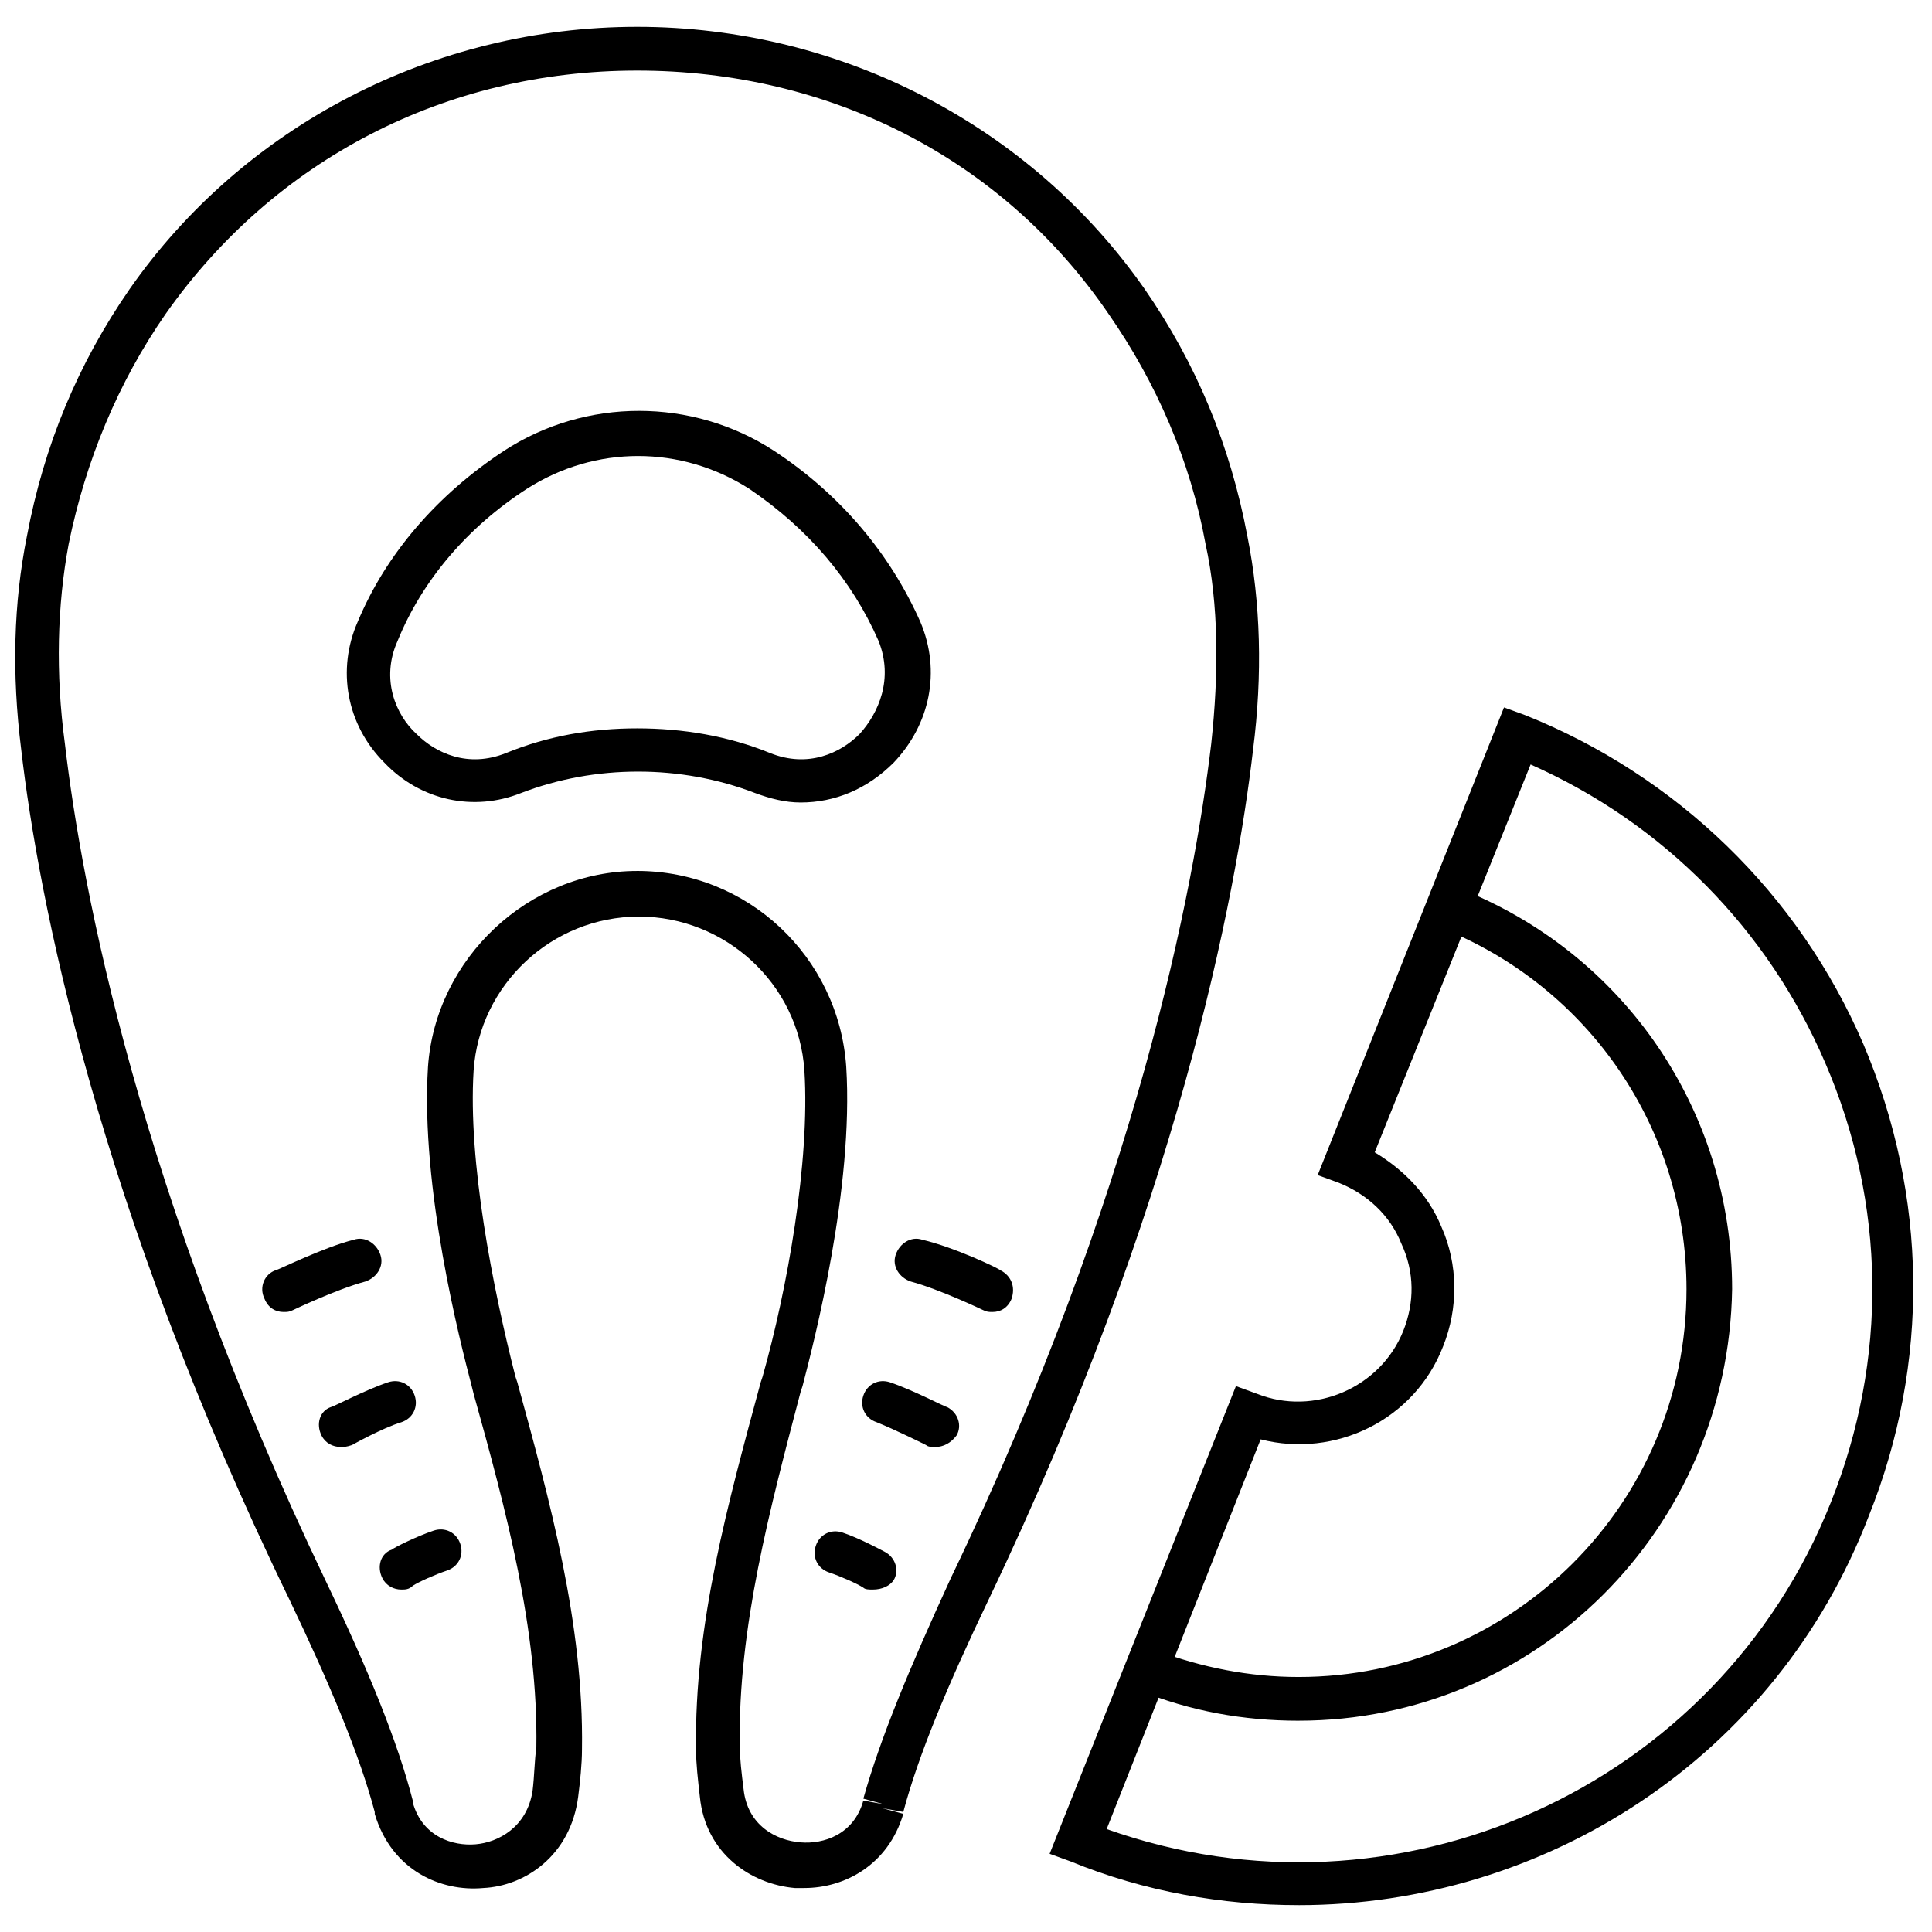 <?xml version="1.0" encoding="UTF-8"?>
<!-- Uploaded to: ICON Repo, www.svgrepo.com, Generator: ICON Repo Mixer Tools -->
<svg width="800px" height="800px" version="1.1" viewBox="144 144 512 512" xmlns="http://www.w3.org/2000/svg">
 <defs>
  <clipPath id="b">
   <path d="m148.09 151h329.91v494h-329.91z"/>
  </clipPath>
  <clipPath id="a">
   <path d="m422 331h229.9v318h-229.9z"/>
  </clipPath>
 </defs>
 <g clip-path="url(#b)">
  <path d="m357.18 644.35h-2.519c-11.586-1.008-23.68-9.07-25.191-24.184-0.504-4.535-1.008-8.566-1.008-12.594-0.504-33.25 8.566-65.496 17.129-97.234l0.504-1.512c6.551-23.176 12.594-56.93 11.082-81.113-1.512-23.176-21.16-40.809-43.832-40.809-23.176 0-42.32 18.137-43.832 40.809-1.512 24.184 5.039 57.434 11.082 81.113l0.504 1.512c8.566 31.234 17.633 63.984 17.129 97.234 0 4.031-0.504 8.566-1.008 12.594-2.016 15.617-14.105 23.68-25.191 24.184-11.082 1.008-24.184-4.535-28.719-19.648v-0.504c-4.031-15.113-11.586-33.25-22.672-56.426-50.875-104.79-66.492-185.91-71.027-225.21-2.519-20.152-2.016-38.793 1.512-56.426 4.535-24.184 13.602-45.848 27.207-65.496 30.23-43.328 80.609-69.527 134.52-69.527s104.29 26.199 134.52 69.527c13.602 19.648 22.672 41.312 27.207 65.496 3.527 17.633 4.031 36.777 1.512 56.426-4.535 39.297-20.152 120.91-70.031 225.2-11.082 23.176-18.641 41.312-22.672 56.426l-5.543-1.008 5.543 1.512c-4.027 13.605-15.617 19.652-26.195 19.652zm-44.336-269.54c29.223 0 53.402 22.672 55.418 51.891 2.016 32.242-8.566 73.051-11.586 84.641l-0.504 1.512c-8.062 30.734-16.625 62.473-16.121 93.707 0 3.527 0.504 7.559 1.008 11.586 1.008 9.574 8.566 13.602 15.113 14.105 6.047 0.504 14.105-2.016 16.625-11.082l5.543 1.008-5.543-1.512c4.535-16.121 12.09-34.258 23.176-58.441 49.371-102.77 64.488-182.88 69.02-221.17 2.016-18.641 2.016-36.777-1.512-52.898-4.031-22.168-13.098-42.824-25.695-60.961-28.211-41.316-74.059-64.492-124.94-64.492-50.883 0-96.227 23.68-124.95 64.488-12.594 18.137-21.16 38.793-25.695 60.961-3.023 16.121-3.527 34.258-1.008 52.902 4.535 38.793 19.648 118.39 69.023 221.68 11.586 24.184 19.145 42.824 23.176 58.441v0.504c2.519 9.07 10.578 11.586 16.625 11.082 6.047-0.504 13.602-4.535 15.113-14.105 0.504-4.031 0.504-8.062 1.008-11.586 0.504-31.234-8.062-62.977-16.625-93.707l-0.504-2.019c-3.023-11.586-13.602-52.395-11.586-84.641 2.016-28.715 26.699-51.891 55.418-51.891z"/>
 </g>
 <path d="m356.17 356.67c-4.031 0-8.062-1.008-12.09-2.519-19.648-7.559-42.32-7.559-61.969 0-12.594 5.039-26.703 2.016-36.273-8.062-10.078-10.078-12.594-24.688-7.055-37.281 7.559-18.137 21.16-33.754 38.793-45.344 21.664-14.105 49.879-14.105 71.539 0 17.633 11.586 30.73 27.207 38.793 45.344 5.543 13.098 2.519 27.207-7.055 37.281-7.051 7.055-15.617 10.582-24.684 10.582zm-43.328-19.648c12.09 0 24.184 2.016 35.266 6.551 10.078 4.031 18.641 0 23.68-5.039 5.039-5.543 9.07-14.609 5.039-24.688-7.055-16.121-18.641-29.727-34.258-40.305-18.137-11.586-40.809-11.586-58.945 0-15.617 10.078-27.711 24.184-34.258 40.305-4.535 10.078-0.504 19.648 5.039 24.688 5.039 5.039 13.602 9.07 23.68 5.039 11.078-4.535 22.664-6.551 34.758-6.551z"/>
 <path d="m234.25 527.46c-2.016 0-4.031-1.008-5.039-3.023-1.512-3.023-0.504-6.551 2.519-7.559 0.504 0 9.07-4.535 15.113-6.551 3.023-1.008 6.047 0.504 7.055 3.527 1.008 3.023-0.504 6.047-3.527 7.055-5.039 1.512-13.098 6.047-13.098 6.047-1.512 0.504-2.016 0.504-3.023 0.504z"/>
 <path d="m250.37 565.25c-2.016 0-4.031-1.008-5.039-3.023-1.512-3.023-0.504-6.551 2.519-7.559 0.504-0.504 6.551-3.527 11.082-5.039 3.023-1.008 6.047 0.504 7.055 3.527 1.008 3.023-0.504 6.047-3.527 7.055-3.023 1.008-7.559 3.023-9.07 4.031-1.004 1.008-2.012 1.008-3.019 1.008z"/>
 <path d="m219.13 491.69c-2.016 0-4.031-1.008-5.039-3.527-1.512-3.023 0-6.551 3.023-7.559 0.504 0 12.594-6.047 20.656-8.062 3.023-1.008 6.047 1.008 7.055 4.031 1.008 3.023-1.008 6.047-4.031 7.055-7.559 2.016-19.145 7.559-19.145 7.559-1.012 0.504-1.516 0.504-2.519 0.504z"/>
 <path d="m391.94 527.46c-1.008 0-2.016 0-2.519-0.504 0 0-8.062-4.031-13.098-6.047-3.023-1.008-4.535-4.031-3.527-7.055 1.008-3.023 4.031-4.535 7.055-3.527 6.047 2.016 14.609 6.551 15.113 6.551 3.023 1.512 4.031 5.039 2.519 7.559-1.512 2.016-3.527 3.023-5.543 3.023z"/>
 <path d="m375.31 565.25c-1.008 0-2.016 0-2.519-0.504-1.512-1.008-6.047-3.023-9.07-4.031-3.023-1.008-4.535-4.031-3.527-7.055 1.008-3.023 4.031-4.535 7.055-3.527 4.535 1.512 10.078 4.535 11.082 5.039 3.023 1.512 4.031 5.039 2.519 7.559-1.004 1.516-3.019 2.519-5.539 2.519z"/>
 <path d="m407.05 491.69c-1.008 0-1.512 0-2.519-0.504 0 0-11.586-5.543-19.145-7.559-3.023-1.008-5.039-4.031-4.031-7.055 1.008-3.023 4.031-5.039 7.055-4.031 8.566 2.016 20.152 7.559 20.656 8.062 3.023 1.512 4.031 4.535 3.023 7.559-1.008 2.519-3.023 3.527-5.039 3.527z"/>
 <g clip-path="url(#a)">
  <path d="m488.16 648.88c-20.152 0-40.809-3.527-60.457-11.586l-5.543-2.016 49.375-123.94 5.543 2.016c15.113 6.047 32.746-1.512 38.793-16.625 3.023-7.559 3.023-15.617-0.504-23.176-3.023-7.559-9.07-13.098-16.625-16.121l-5.543-2.016 49.375-123.94 5.543 2.016c40.305 16.121 72.547 47.359 89.68 87.16 17.129 40.305 17.633 84.641 1.512 124.95-24.691 64.484-86.156 103.28-151.15 103.28zm-50.883-20.152c76.578 27.207 161.72-10.578 191.95-86.656 15.113-37.785 14.609-79.098-1.512-116.38-15.113-35.266-42.824-63.48-78.09-79.098l-41.312 102.78c7.559 4.535 14.105 11.082 17.633 19.648 4.535 10.078 4.535 21.664 0.504 31.738-7.559 19.648-28.719 29.727-48.367 24.688z"/>
 </g>
 <path d="m488.16 600.01c-14.609 0-28.719-2.519-42.32-8.062-3.023-1.008-4.535-4.535-3.023-7.559 1.008-3.023 4.535-4.535 7.559-3.023 12.09 4.535 24.688 7.055 37.785 7.055 56.426 0 102.78-45.848 102.78-102.78 0-42.32-25.695-80.105-64.992-95.723-3.023-1.008-4.535-4.535-3.023-7.559 1.008-3.023 4.535-4.535 7.559-3.023 43.832 17.129 72.547 58.945 72.547 106.3-1.004 63.48-51.891 114.37-114.87 114.37z"/>
</svg>